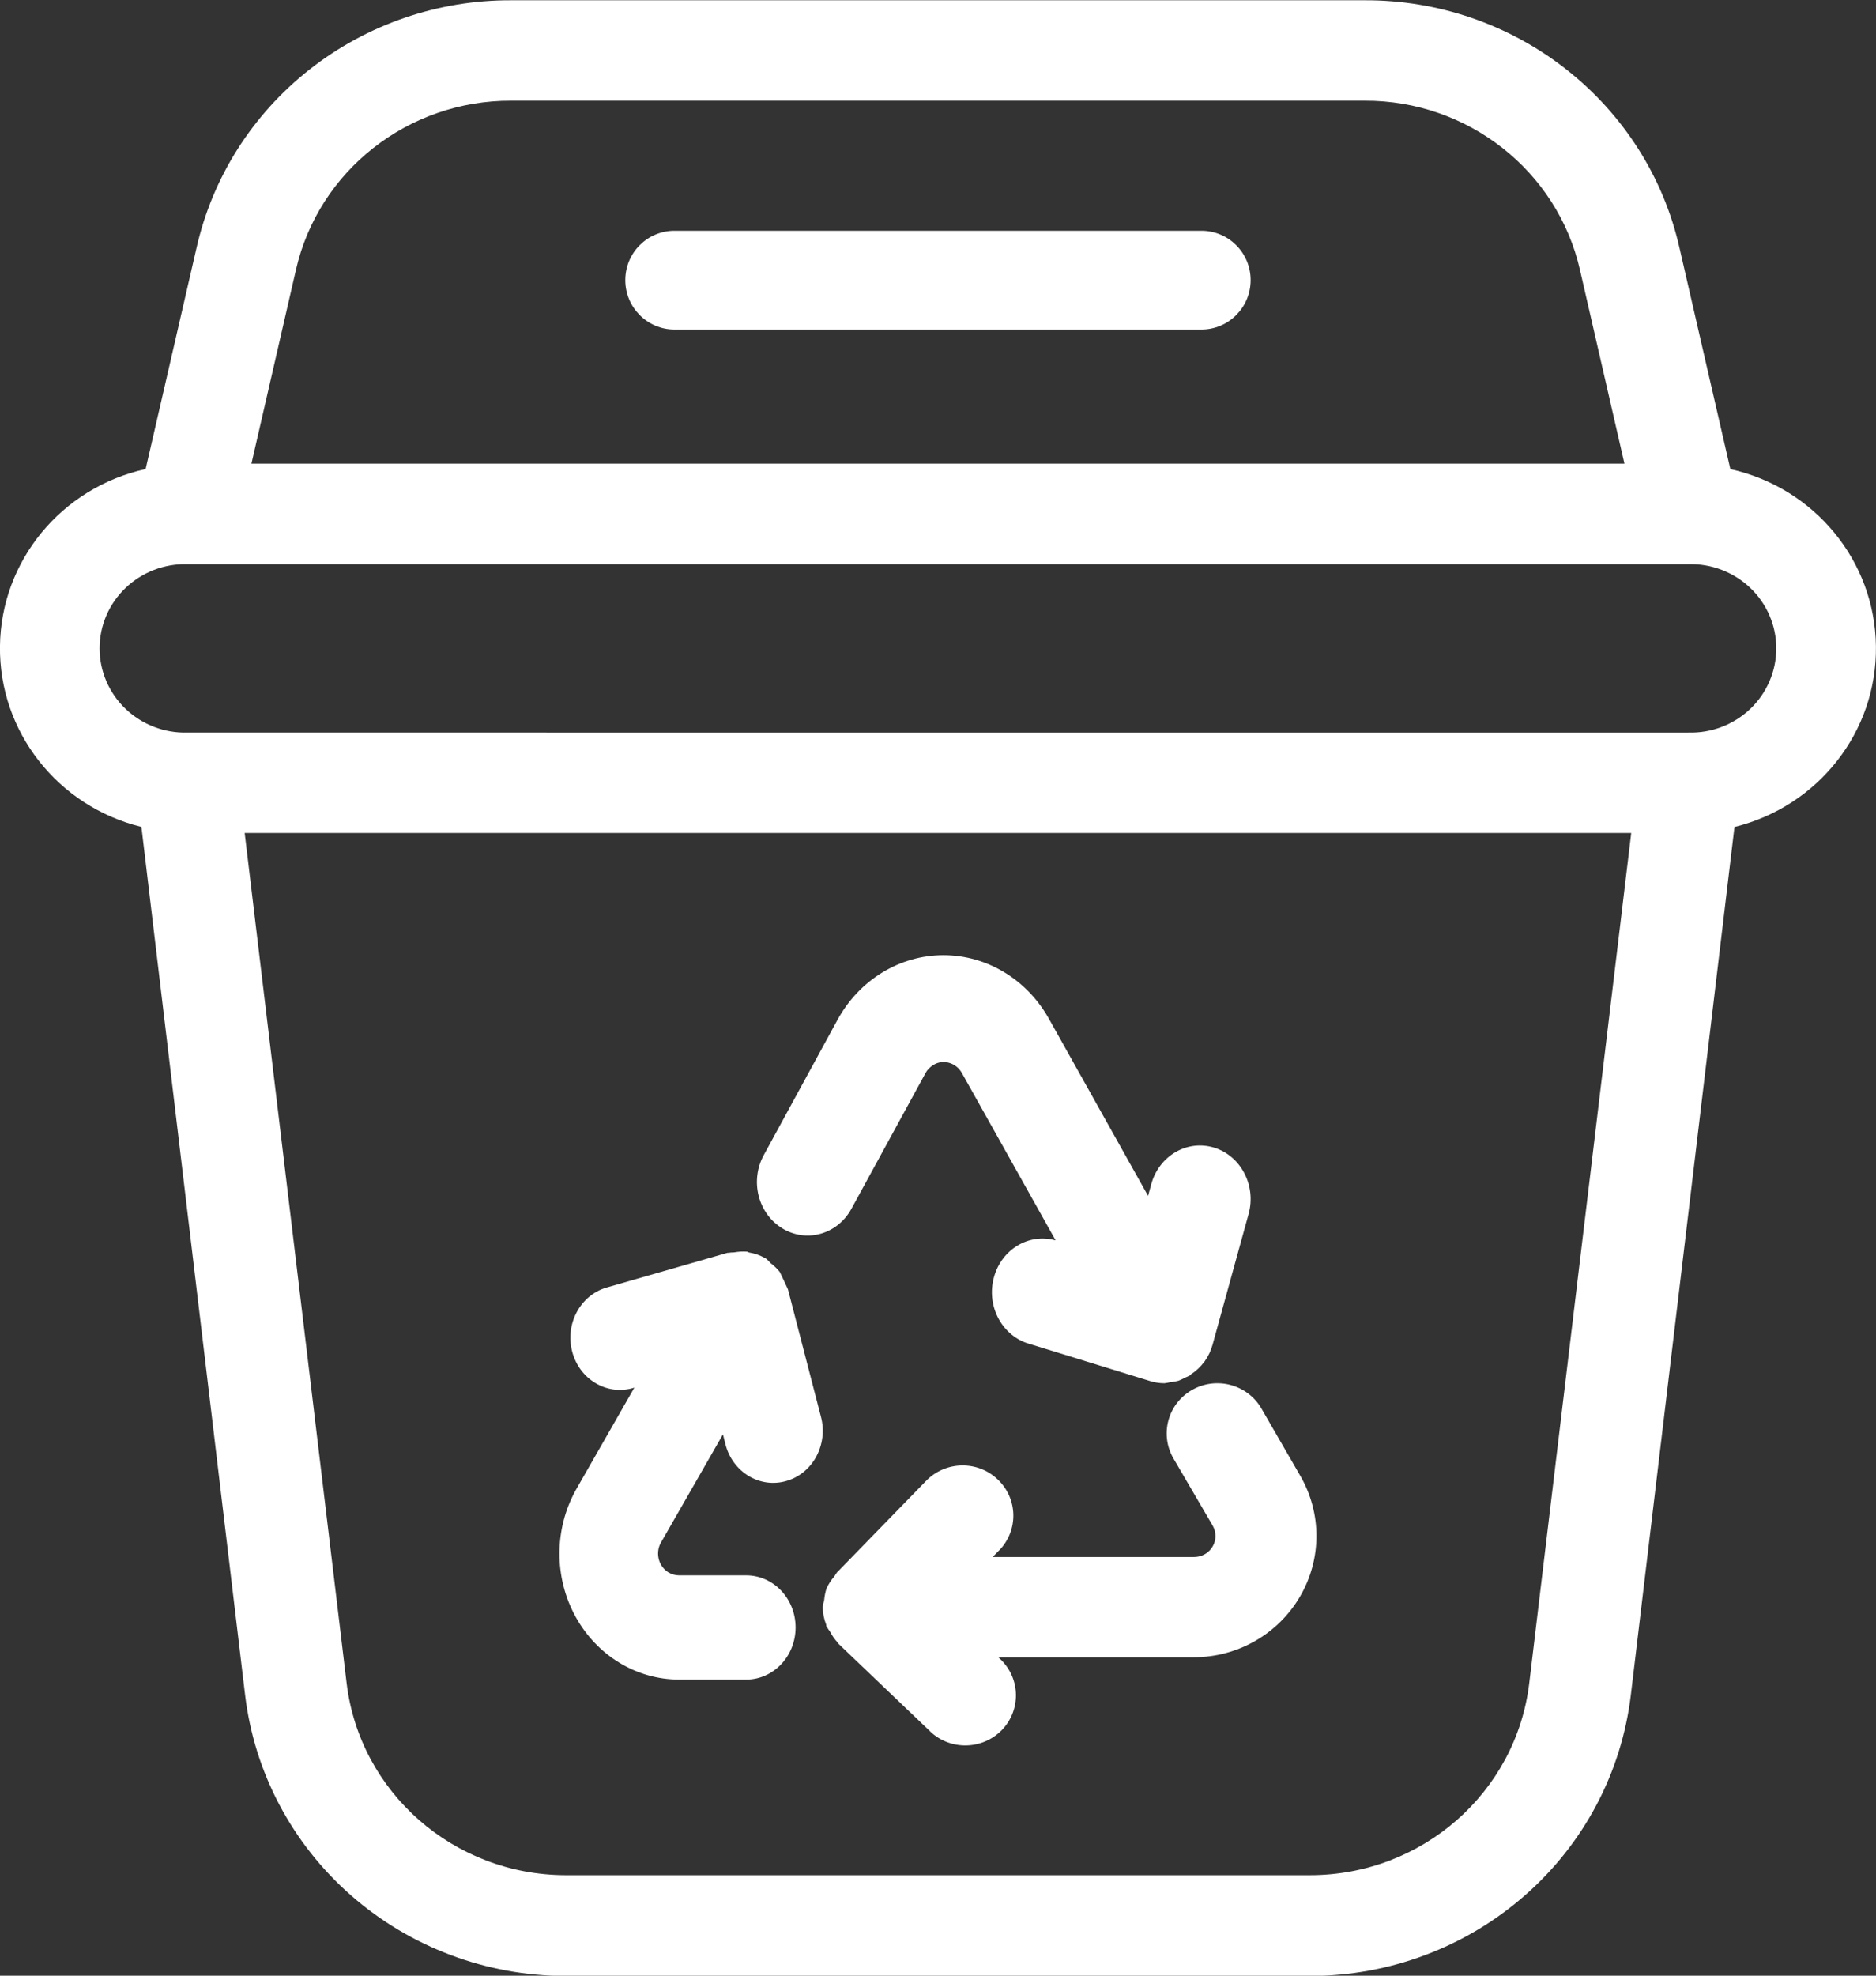 <svg width="57" height="60" viewBox="0 0 57 60" fill="none" xmlns="http://www.w3.org/2000/svg">
<rect x="0" y="0" width="57" height="60" fill="#333333" stroke="none"/>
<path d="M20.494 10.008H36.503C37.33 10.008 37.999 9.335 37.999 8.508C37.999 7.678 37.33 7.008 36.503 7.008H20.494C19.667 7.008 18.999 7.678 18.999 8.508C18.999 9.335 19.667 10.008 20.494 10.008Z" fill="white"/>
<path d="M52.572 14.235L51.028 7.524C50.544 5.384 49.329 3.473 47.589 2.107C45.849 0.739 43.685 -0.002 41.461 0.008H15.536C13.31 -0.002 11.146 0.742 9.406 2.11C7.666 3.478 6.454 5.391 5.97 7.534L4.425 14.244C1.86 14.811 0.028 17.039 -0.001 19.627C-0.032 22.215 1.746 24.486 4.297 25.113L7.446 51.467C7.724 53.819 8.871 55.988 10.667 57.563C12.463 59.136 14.784 60.008 17.187 60.008H39.81C42.213 60.008 44.532 59.138 46.328 57.565C48.124 55.995 49.271 53.826 49.551 51.477L52.7 25.113V25.115C55.251 24.486 57.03 22.218 56.998 19.63C56.969 17.042 55.137 14.813 52.572 14.246L52.572 14.235ZM8.99 8.203C9.675 5.186 12.397 3.046 15.536 3.058H41.461C44.597 3.046 47.322 5.189 48.007 8.203L49.357 14.082H7.639L8.99 8.203ZM46.465 51.112C46.069 54.439 43.203 56.948 39.8 56.948H17.187C13.786 56.941 10.928 54.434 10.531 51.11L7.434 25.297H49.563L46.465 51.112ZM51.291 22.249L5.696 22.247C4.996 22.268 4.316 22.006 3.813 21.525C3.309 21.043 3.026 20.381 3.026 19.69C3.026 18.999 3.309 18.339 3.813 17.857C4.316 17.376 4.996 17.114 5.696 17.133H51.3C52 17.114 52.68 17.376 53.183 17.857C53.687 18.339 53.97 18.999 53.97 19.69C53.97 20.381 53.687 21.043 53.183 21.525C52.68 22.006 52 22.268 51.3 22.247L51.291 22.249Z" fill="white"/>
<path d="M38.323 42.769C37.897 42.041 36.955 41.791 36.218 42.212C35.48 42.633 35.23 43.566 35.656 44.296L36.842 46.325C36.899 46.422 36.93 46.534 36.93 46.648C36.93 47 36.642 47.285 36.283 47.285H30.163L30.357 47.083H30.36C30.949 46.477 30.93 45.514 30.316 44.931C29.706 44.346 28.729 44.365 28.14 44.971L25.456 47.728L25.444 47.737L25.432 47.751C25.403 47.789 25.379 47.828 25.355 47.868C25.256 47.98 25.174 48.106 25.112 48.241C25.076 48.355 25.052 48.472 25.042 48.591C25.023 48.662 25.006 48.734 24.999 48.807V48.822C25.001 48.998 25.037 49.174 25.102 49.338C25.102 49.359 25.102 49.381 25.116 49.4C25.15 49.454 25.186 49.509 25.225 49.561C25.287 49.68 25.364 49.79 25.456 49.887V49.901L28.265 52.584V52.587C28.878 53.164 29.847 53.145 30.437 52.544C31.023 51.942 31.011 50.984 30.405 50.398L30.331 50.33H36.274C37.604 50.33 38.833 49.626 39.499 48.486C40.165 47.347 40.165 45.944 39.499 44.805L38.323 42.769Z" fill="white"/>
<path d="M23.768 37.304C24.121 37.52 24.542 37.579 24.937 37.467C25.331 37.355 25.668 37.083 25.87 36.709L28.116 32.598V32.595C28.173 32.491 28.255 32.405 28.356 32.344C28.5 32.252 28.678 32.227 28.842 32.278C29.01 32.326 29.154 32.445 29.239 32.611L32.072 37.665H32.055C31.251 37.449 30.431 37.945 30.201 38.786C29.967 39.628 30.407 40.51 31.194 40.787L34.945 41.942C35.085 41.985 35.229 42.008 35.376 42.008C35.436 42.003 35.498 41.99 35.558 41.975C35.64 41.97 35.722 41.954 35.801 41.934C35.873 41.906 35.941 41.876 36.008 41.837C36.054 41.82 36.102 41.797 36.148 41.774C36.162 41.774 36.169 41.751 36.184 41.741H36.181C36.34 41.639 36.479 41.507 36.593 41.354L36.605 41.342V41.339C36.713 41.189 36.792 41.019 36.843 40.836L37.937 36.869V36.872C38.175 36.007 37.706 35.105 36.891 34.853C36.073 34.601 35.219 35.097 34.981 35.959L34.883 36.318L31.891 30.976C31.225 29.758 29.996 29.008 28.666 29.008C27.337 29.008 26.108 29.758 25.444 30.976L23.205 35.082C23.001 35.456 22.945 35.898 23.051 36.318C23.157 36.734 23.414 37.088 23.768 37.304Z" fill="white"/>
<path d="M23.941 39.157C23.861 38.979 23.776 38.804 23.692 38.628C23.61 38.526 23.518 38.438 23.415 38.361C23.37 38.311 23.321 38.262 23.269 38.217H23.255L23.236 38.203C23.09 38.121 22.933 38.064 22.771 38.039C22.748 38.039 22.724 38.017 22.703 38.014V38.012C22.569 38.002 22.435 38.01 22.302 38.034C22.245 38.034 22.186 38.039 22.13 38.047H22.104L18.425 39.103C17.631 39.338 17.166 40.204 17.384 41.042C17.6 41.881 18.42 42.378 19.216 42.158L19.275 42.14L17.488 45.264C16.837 46.449 16.835 47.908 17.485 49.093C18.136 50.278 19.336 51.008 20.634 51.008H22.67C23.501 51.008 24.173 50.298 24.173 49.425C24.173 48.549 23.501 47.842 22.67 47.842H20.627C20.517 47.842 20.407 47.81 20.31 47.753C20.019 47.577 19.909 47.189 20.066 46.875L21.966 43.56L22.043 43.867C22.262 44.71 23.088 45.208 23.889 44.977C24.274 44.869 24.603 44.602 24.8 44.238C24.997 43.872 25.051 43.439 24.946 43.036L23.941 39.157Z" fill="white"/>
</svg>
